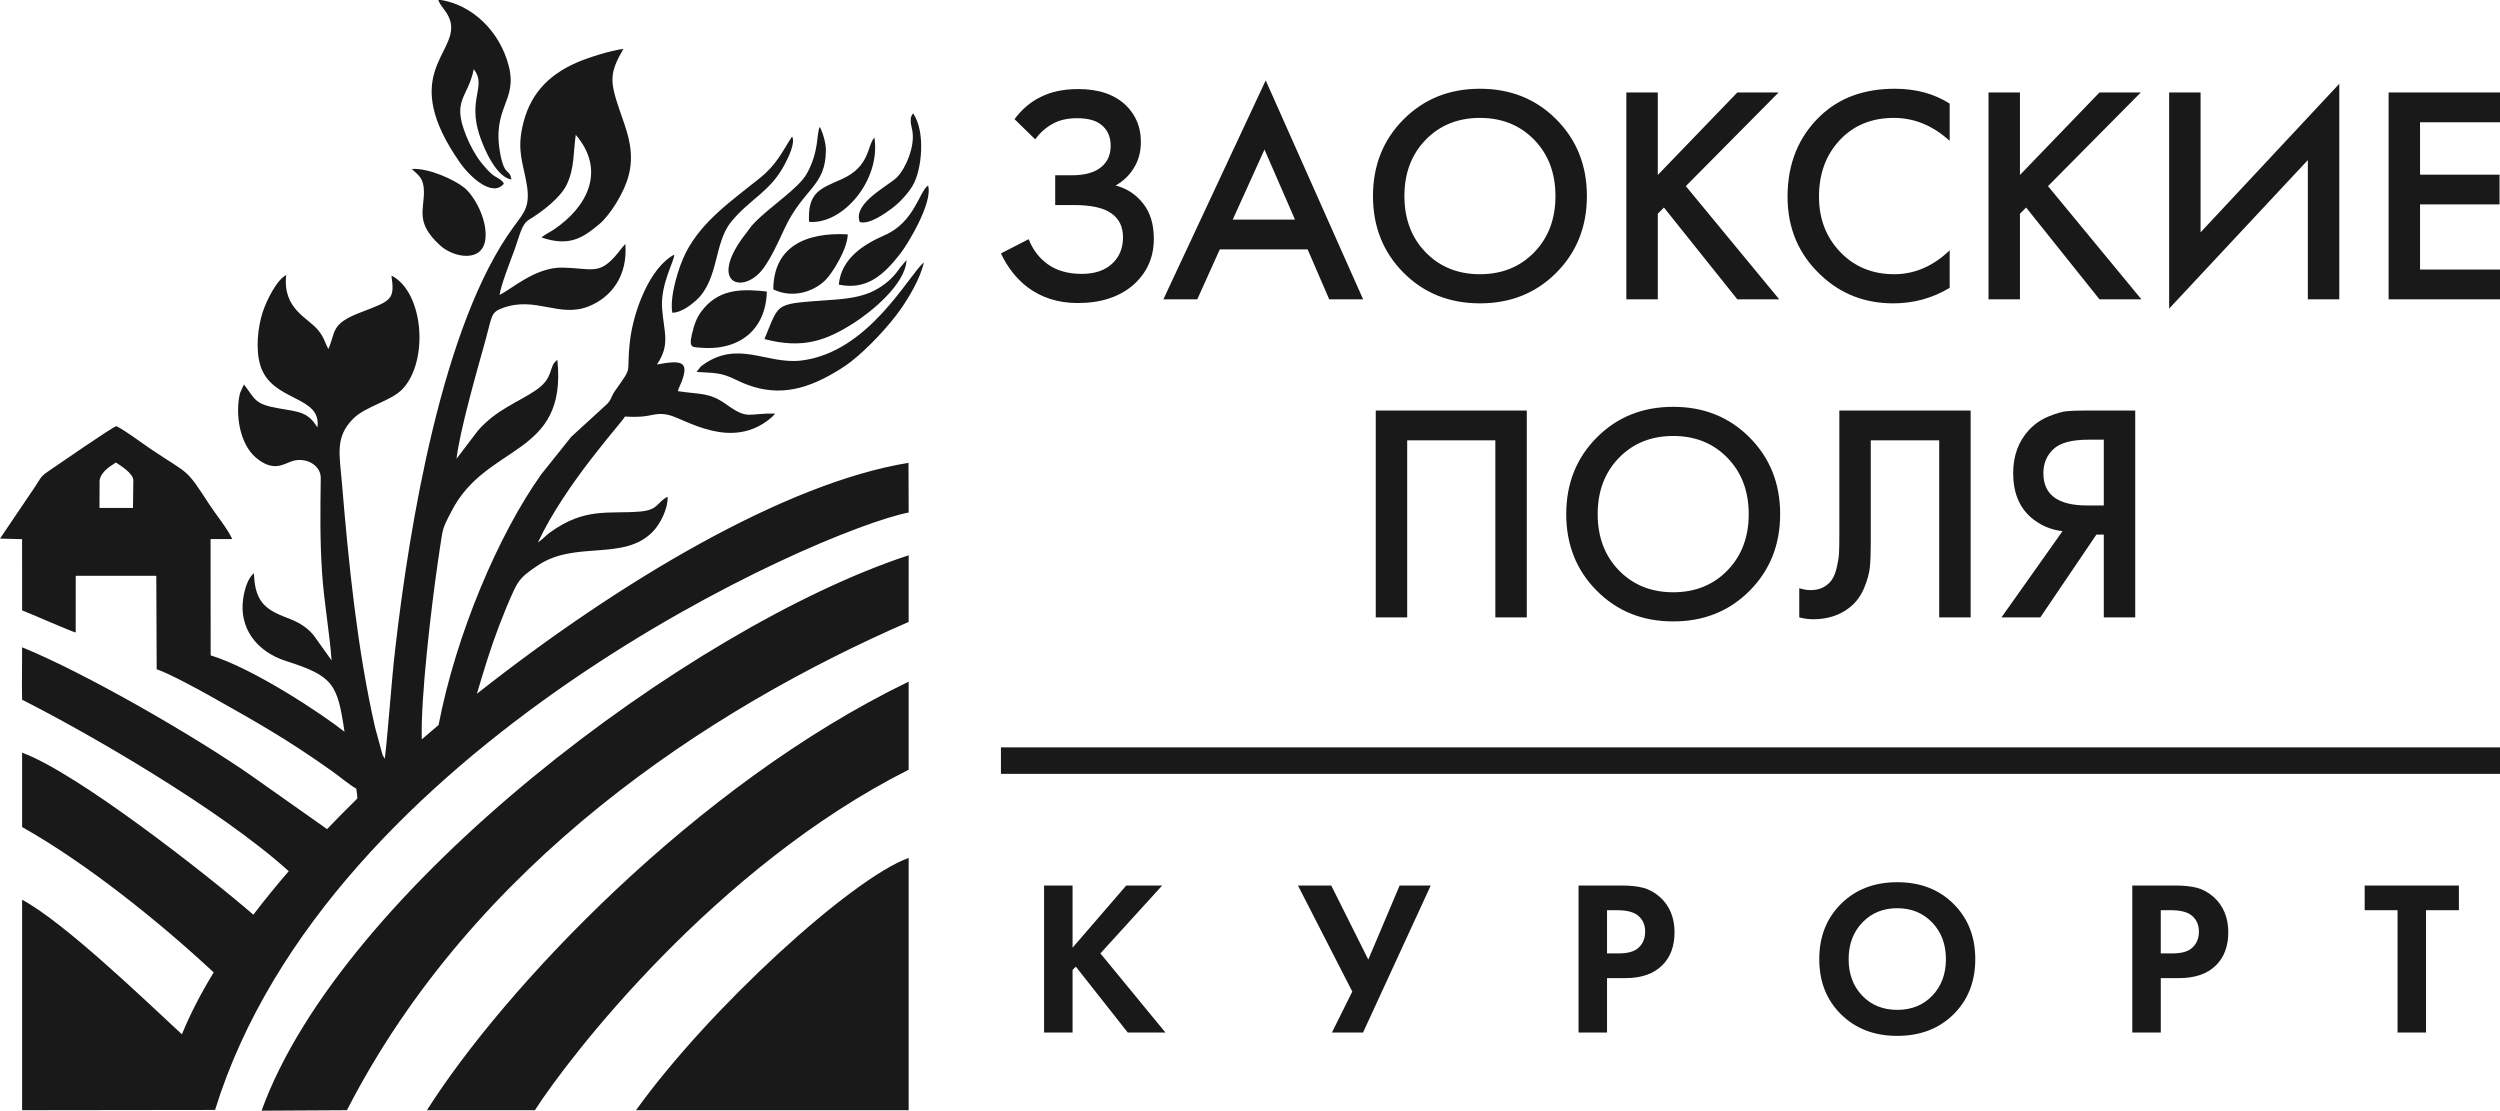 <?xml version="1.0" encoding="UTF-8"?> <svg xmlns="http://www.w3.org/2000/svg" width="162" height="72" viewBox="0 0 162 72" fill="none"><g clip-path="url(#clip0_123_93)"><path fill-rule="evenodd" clip-rule="evenodd" d="M8.64 31.125C8.64 30.685 7.833 30.182 7.512 29.972C7.226 30.166 6.563 30.515 6.453 31.125L6.447 32.915L8.618 32.916L8.64 31.125ZM55.713 14.388C55.239 13.159 57.589 12.034 58.125 11.486C58.715 10.884 59.285 9.492 59.125 8.503C59.094 8.31 59.026 8.08 59.015 7.887C58.996 7.57 59.069 7.481 59.17 7.346C59.98 8.506 59.755 11.008 59.132 12.044C58.8 12.598 58.231 13.188 57.739 13.545C57.367 13.815 56.328 14.575 55.713 14.388ZM56.663 8.913C57.086 11.72 54.57 14.576 52.426 14.374C52.329 12.454 53.142 12.234 54.551 11.606C56.398 10.783 56.182 9.425 56.663 8.913ZM58.349 16.425C57.295 17.774 56.201 18.825 54.352 18.444C54.518 16.727 55.973 15.834 57.344 15.232C59.262 14.389 59.569 12.396 60.138 12.024C60.468 13.099 58.838 15.8 58.349 16.425H58.349ZM50.111 18.752C50.123 15.984 52.21 15.041 54.935 15.185C54.915 16.143 53.939 17.701 53.486 18.152C52.781 18.853 51.418 19.384 50.111 18.752ZM45.283 22.524C44.809 22.477 44.573 22.543 44.942 21.25C45.103 20.687 45.307 20.329 45.633 19.952C46.732 18.68 48.217 18.729 49.691 18.89C49.632 21.367 47.9 22.783 45.283 22.524ZM53.518 9.727C53.509 12.111 52.062 12.176 50.825 14.841C50.418 15.716 49.995 16.644 49.512 17.328C48.201 19.183 45.718 18.418 48.406 15.036C48.546 14.86 48.641 14.696 48.803 14.525C49.911 13.349 51.736 12.239 52.29 11.237C53.091 9.789 52.899 8.659 53.121 8.222C53.305 8.547 53.52 9.261 53.518 9.727L53.518 9.727ZM56.96 18.657C57.575 18.268 57.944 17.904 58.339 17.326L58.744 16.847C58.674 18.46 56.36 20.27 55.338 20.923C53.56 22.059 52.028 22.635 49.537 21.971C50.576 19.48 50.093 19.724 54.127 19.414C55.2 19.331 56.148 19.171 56.96 18.657L56.96 18.657ZM49.249 11.53C50.351 10.637 50.677 9.839 51.325 8.845C51.563 9.261 51.067 10.231 50.867 10.617C49.927 12.434 48.638 12.844 47.384 14.368C46.252 15.746 46.595 18.088 45.129 19.444C44.84 19.712 44.148 20.272 43.563 20.263C43.379 19.189 43.993 17.253 44.432 16.389C45.501 14.286 47.481 12.963 49.249 11.53H49.249ZM27.471 12.447C27.471 11.538 27.121 11.366 26.682 10.947C27.786 10.882 29.42 11.631 30.081 12.158C30.703 12.654 31.565 14.15 31.462 15.417C31.33 17.054 29.412 16.718 28.522 15.905C26.921 14.443 27.472 13.644 27.471 12.447H27.471ZM59.866 17.005C59.648 18.023 58.899 19.266 58.389 20C57.598 21.138 56.211 22.605 55.138 23.439C54.711 23.77 54.248 24.051 53.76 24.322C51.654 25.491 49.81 25.658 47.708 24.618C46.711 24.126 46.336 24.179 45.136 24.101L45.426 23.736C47.77 21.951 49.646 23.634 51.918 23.363C56.298 22.841 58.873 17.824 59.867 17.005H59.866ZM33.138 11.628C32.214 11.506 31.396 9.77 31.06 8.725C30.3 6.359 31.555 5.584 30.702 4.484C30.3 6.399 29.273 6.442 30.199 8.775C30.46 9.431 30.819 10.083 31.209 10.571C31.407 10.82 31.651 11.086 31.862 11.273C32.14 11.519 32.51 11.596 32.651 11.903C31.921 12.804 30.471 11.491 29.803 10.536C25.854 4.881 29.573 3.522 29.212 1.511C29.083 0.796 28.556 0.485 28.389 -0.029C30.613 0.256 32.397 2.058 32.965 4.265C33.568 6.609 31.815 6.934 32.437 10.066C32.711 11.449 33.038 10.914 33.137 11.628H33.138ZM58.881 71.941H41.214C45.96 65.331 55.187 56.922 58.881 55.593V71.941ZM58.881 49.878C46.41 56.155 36.963 68.372 34.661 71.941C33.451 71.941 28.398 71.941 27.666 71.941C32.605 64.137 45.058 50.847 58.881 44.172V49.878ZM22.481 71.941L16.95 71.973C22.116 57.651 44.731 40.625 58.882 35.982L58.881 40.3C45.879 45.956 30.705 55.929 22.481 71.941L22.481 71.941ZM58.871 29.992L58.882 33.21C53.031 34.367 21.243 48.334 13.936 71.925L1.433 71.941V58.303C4.14 59.746 9.39 64.805 11.788 67.023C12.317 65.725 13.012 64.382 13.847 63.012C10.305 59.713 5.575 55.919 1.433 53.593V48.773C5.008 50.084 13.382 56.65 16.417 59.272C17.129 58.336 17.897 57.395 18.71 56.453C14.238 52.412 5.666 47.48 1.433 45.343C1.424 45.228 1.413 44.185 1.433 41.944C5.538 43.615 12.606 47.695 16.277 50.257L21.192 53.725L21.19 53.73C21.824 53.067 22.478 52.406 23.15 51.749C23.164 51.648 23.135 51.398 23.08 51.071C23.079 51.084 23.076 51.094 23.073 51.102C22.549 50.787 22.021 50.328 21.518 49.972C18.585 47.891 16.726 46.85 13.584 45.081C12.804 44.642 10.983 43.656 10.152 43.365L10.128 37.313L4.908 37.312L4.905 40.987C4.704 40.954 1.878 39.719 1.433 39.553L1.431 34.937L0 34.901L2.271 31.54C2.592 31.07 2.594 30.898 3.101 30.559C3.836 30.067 7.073 27.806 7.538 27.612C8.146 27.915 9.104 28.649 9.747 29.082C12.339 30.826 11.989 30.264 13.561 32.683C13.983 33.333 14.743 34.254 15.051 34.933L13.645 34.933L13.651 42.467C16.454 43.326 20.919 46.303 22.324 47.418C21.867 44.328 21.611 43.814 18.541 42.836C16.594 42.215 15.491 40.674 15.755 38.811C15.829 38.295 16.027 37.481 16.458 37.144C16.503 39.217 17.428 39.579 18.808 40.117C19.505 40.388 20.004 40.759 20.347 41.197L21.488 42.797C21.353 40.958 21 39.055 20.872 37.144C20.727 34.992 20.757 33.138 20.785 30.98C20.796 30.134 19.805 29.603 18.942 29.879C18.378 30.059 17.727 30.618 16.587 29.659C15.543 28.781 15.22 26.857 15.553 25.473L15.808 24.911C16.563 25.895 16.481 26.186 18.058 26.46C19.415 26.695 19.96 26.701 20.566 27.695C20.873 25.597 17.592 26.066 16.866 23.667C16.552 22.631 16.706 21.209 17.019 20.238C17.255 19.503 17.927 18.129 18.544 17.826C18.308 20.049 19.96 20.57 20.633 21.415C20.99 21.863 21.001 22.068 21.274 22.62C21.788 21.496 21.372 21.002 23.407 20.228C25.391 19.474 25.584 19.409 25.367 17.859C27.447 18.91 27.807 23.362 26.094 25.199C25.352 25.995 23.699 26.313 22.883 27.136C21.703 28.325 21.999 29.422 22.159 31.33C22.594 36.526 23.14 42.001 24.297 47.105L24.781 48.891C24.794 48.919 24.838 49.004 24.851 49.028C24.862 49.049 24.883 49.078 24.893 49.095C24.903 49.112 24.921 49.141 24.938 49.163C25.201 46.809 25.339 44.41 25.613 42.029C26.521 34.152 28.653 20.996 33.298 14.676C33.994 13.73 34.405 13.35 34.101 11.762C33.854 10.468 33.541 9.758 33.831 8.318C34.252 6.227 35.426 4.914 37.35 4.063C38.041 3.757 39.596 3.258 40.394 3.17C39.499 4.721 39.505 5.241 40.126 7.065C40.58 8.398 41.167 9.738 40.736 11.373C40.422 12.564 39.491 13.977 38.831 14.528C37.722 15.453 36.873 15.987 35.087 15.389C35.283 15.209 35.672 15.023 35.915 14.858C38.012 13.438 39.312 11.085 37.309 8.735C37.139 9.924 37.237 10.879 36.727 11.957C36.319 12.82 35.12 13.725 34.293 14.229C33.786 14.538 33.701 15.203 33.345 16.174C33.077 16.905 32.488 18.394 32.369 19.107C33.013 18.845 34.669 17.3 36.443 17.341C38.574 17.39 38.889 17.936 40.324 16.031L40.523 15.808C40.685 17.888 39.608 19.261 38.166 19.845C36.243 20.623 34.724 19.177 32.592 19.952C31.785 20.245 31.901 20.458 31.473 21.995C30.914 23.998 29.785 27.948 29.582 29.729L30.959 27.917C32.147 26.543 33.606 26.054 34.734 25.279C35.951 24.441 35.509 23.729 36.118 23.322C36.769 29.649 31.497 28.683 29.237 33.167C28.999 33.639 28.739 34.056 28.64 34.656C28.539 35.269 28.458 35.836 28.367 36.463C27.951 39.33 27.251 45.193 27.332 47.909C27.692 47.598 28.054 47.288 28.42 46.98C29.547 41.123 32.295 34.628 35.091 30.714L37.02 28.302L39.285 26.228C39.622 25.933 39.578 25.719 39.844 25.342C41.099 23.561 40.546 24.411 40.826 22.064C41.055 20.137 42.113 17.333 43.687 16.504C43.721 16.887 42.774 18.427 42.906 20.02C43.038 21.605 43.434 22.33 42.57 23.619C44.133 23.327 44.614 23.425 44.226 24.579C44.124 24.881 44.004 25.069 43.921 25.346C45.394 25.572 45.957 25.413 47.057 26.2C48.532 27.257 48.457 26.742 50.234 26.805L50.001 27.044C47.402 29.294 44.349 27.104 43.309 26.885C42.284 26.669 42.285 27.117 40.5 26.99C40.293 27.393 36.657 31.314 34.857 35.15C35.185 34.935 35.339 34.722 35.623 34.515C37.916 32.848 39.441 33.321 41.482 33.148C42.702 33.045 42.564 32.523 43.266 32.19C43.276 33.045 42.748 33.988 42.31 34.443C40.426 36.397 37.292 34.994 34.851 36.641C33.892 37.288 33.643 37.514 33.272 38.313C32.95 39.007 32.638 39.774 32.342 40.551C31.776 42.033 31.359 43.419 30.903 44.957C40.225 37.602 50.942 31.282 58.871 29.992L58.871 29.992Z" fill="#1A1919"></path><path d="M69.502 57.381V61.41L72.981 57.381H75.31L71.306 61.781L75.523 66.91H73.081L69.715 62.639L69.502 62.853V66.91H67.656V57.381H69.502H69.502ZM84.107 57.381H86.265L88.665 62.181L90.696 57.381H92.712L88.324 66.91H86.308L87.628 64.253L84.107 57.381ZM102.29 57.381H105.044C105.631 57.381 106.112 57.431 106.486 57.531C106.86 57.631 107.212 57.824 107.544 58.109C108.187 58.681 108.509 59.448 108.509 60.41C108.509 61.305 108.249 62.015 107.728 62.538C107.17 63.1 106.37 63.382 105.329 63.382H104.136V66.91H102.29V57.381L102.29 57.381ZM104.136 58.981V61.781H104.888C105.428 61.781 105.83 61.681 106.095 61.481C106.436 61.215 106.606 60.843 106.606 60.367C106.606 59.9 106.431 59.538 106.081 59.281C105.797 59.081 105.361 58.981 104.774 58.981H104.135L104.136 58.981ZM119.301 58.567C120.243 57.633 121.457 57.167 122.943 57.167C124.429 57.167 125.643 57.633 126.585 58.567C127.527 59.5 127.998 60.696 127.998 62.153C127.998 63.61 127.527 64.803 126.585 65.732C125.643 66.66 124.429 67.125 122.943 67.125C121.457 67.125 120.243 66.66 119.301 65.732C118.359 64.803 117.888 63.61 117.888 62.153C117.888 60.696 118.359 59.5 119.301 58.567ZM120.671 64.517C121.258 65.132 122.015 65.439 122.943 65.439C123.871 65.439 124.628 65.132 125.215 64.517C125.802 63.903 126.096 63.115 126.096 62.153C126.096 61.191 125.8 60.4 125.208 59.781C124.616 59.162 123.861 58.852 122.943 58.852C122.025 58.852 121.27 59.162 120.678 59.781C120.087 60.4 119.791 61.191 119.791 62.153C119.791 63.115 120.084 63.903 120.671 64.517ZM138.172 57.381H140.927C141.514 57.381 141.995 57.431 142.369 57.531C142.743 57.631 143.095 57.824 143.426 58.109C144.07 58.681 144.392 59.448 144.392 60.41C144.392 61.305 144.132 62.015 143.611 62.538C143.053 63.1 142.253 63.382 141.211 63.382H140.019V66.91H138.173V57.381L138.172 57.381ZM140.018 58.981V61.781H140.771C141.31 61.781 141.713 61.681 141.978 61.481C142.319 61.215 142.489 60.843 142.489 60.367C142.489 59.9 142.314 59.538 141.964 59.281C141.68 59.081 141.244 58.981 140.657 58.981H140.018L140.018 58.981ZM159.337 58.981H157.207V66.91H155.361V58.981H153.231V57.381H159.337V58.981H159.337Z" fill="#1A1919"></path><path d="M64.861 48.43H162.132V50.146H64.861V48.43Z" fill="#1A1919"></path><path d="M67.078 9.027L65.74 7.72C66.233 7.064 66.805 6.582 67.458 6.274C68.124 5.939 68.929 5.771 69.874 5.771C71.206 5.771 72.238 6.126 72.97 6.836C73.609 7.466 73.929 8.25 73.929 9.187C73.929 9.83 73.782 10.386 73.49 10.855C73.21 11.338 72.811 11.726 72.291 12.021C73.024 12.209 73.623 12.604 74.089 13.207C74.542 13.783 74.768 14.54 74.768 15.477C74.768 16.683 74.322 17.681 73.43 18.472C72.524 19.249 71.326 19.637 69.835 19.637C68.57 19.637 67.478 19.289 66.559 18.593C65.84 18.03 65.274 17.306 64.861 16.422L66.659 15.498C66.925 16.181 67.338 16.724 67.897 17.125C68.483 17.541 69.216 17.748 70.094 17.748C70.973 17.748 71.652 17.507 72.132 17.025C72.558 16.596 72.771 16.047 72.771 15.377C72.771 14.68 72.511 14.158 71.992 13.81C71.499 13.461 70.694 13.287 69.575 13.287H68.377V11.358H69.455C70.308 11.358 70.947 11.177 71.373 10.815C71.772 10.48 71.972 10.025 71.972 9.449C71.972 8.846 71.759 8.384 71.333 8.062C70.987 7.794 70.474 7.66 69.795 7.66C69.156 7.66 68.616 7.787 68.177 8.042C67.751 8.283 67.385 8.611 67.078 9.027H67.078ZM86.133 19.396L84.735 16.161H79.042L77.584 19.396H75.387L82.018 5.208L88.33 19.396H86.133ZM79.881 14.232H83.916L81.938 9.69L79.881 14.232ZM90.946 7.741C92.265 6.414 93.916 5.751 95.9 5.751C97.884 5.751 99.535 6.414 100.853 7.741C102.172 9.067 102.831 10.722 102.831 12.704C102.831 14.687 102.171 16.342 100.853 17.668C99.535 18.995 97.884 19.657 95.9 19.657C93.916 19.657 92.265 18.994 90.946 17.668C89.628 16.342 88.969 14.687 88.969 12.704C88.969 10.722 89.628 9.067 90.946 7.741ZM92.385 16.352C93.303 17.296 94.475 17.769 95.9 17.769C97.325 17.769 98.496 17.296 99.415 16.352C100.334 15.407 100.793 14.191 100.793 12.704C100.793 11.217 100.334 10.002 99.415 9.057C98.496 8.113 97.325 7.64 95.9 7.64C94.475 7.64 93.303 8.113 92.385 9.057C91.466 10.002 91.006 11.217 91.006 12.704C91.006 14.191 91.466 15.407 92.385 16.352ZM107.425 5.992V11.338L112.578 5.992H115.254L109.242 12.061L115.294 19.396H112.578L107.824 13.448L107.425 13.85V19.396H105.387V5.992H107.425ZM126.339 6.716V9.127C125.247 8.136 124.042 7.64 122.724 7.64C121.286 7.64 120.118 8.119 119.219 9.077C118.32 10.035 117.871 11.258 117.871 12.745C117.871 14.178 118.33 15.374 119.249 16.332C120.167 17.29 121.333 17.769 122.744 17.769C124.062 17.769 125.261 17.253 126.339 16.221V18.653C125.221 19.323 124.002 19.658 122.684 19.658C120.833 19.658 119.262 19.041 117.97 17.809C116.546 16.469 115.833 14.781 115.833 12.745C115.833 10.601 116.546 8.853 117.97 7.5C119.196 6.334 120.8 5.751 122.784 5.751C124.156 5.751 125.341 6.073 126.339 6.716ZM130.893 5.992V11.338L136.046 5.992H138.723L132.711 12.061L138.763 19.396H136.047L131.293 13.448L130.893 13.85V19.396H128.856V5.992H130.893ZM149.548 19.396V10.373L140.56 19.999V5.992H142.598V15.056L151.586 5.43V19.396L149.548 19.396ZM162.132 5.992V7.921H156.819V11.318H161.972V13.247H156.819V17.467H162.132V19.396H154.782V5.992L162.132 5.992ZM89.149 26.603H98.936V40.007H96.898V28.532H91.186V40.007H89.149L89.149 26.603ZM103.47 28.351C104.788 27.025 106.439 26.362 108.423 26.362C110.407 26.362 112.058 27.025 113.377 28.351C114.695 29.678 115.354 31.332 115.354 33.315C115.354 35.298 114.695 36.953 113.377 38.279C112.058 39.605 110.407 40.268 108.423 40.268C106.439 40.268 104.788 39.605 103.47 38.279C102.151 36.953 101.492 35.298 101.492 33.315C101.492 31.332 102.152 29.678 103.47 28.351ZM104.908 36.963C105.827 37.907 106.998 38.379 108.423 38.379C109.848 38.379 111.02 37.907 111.938 36.963C112.857 36.018 113.317 34.802 113.317 33.315C113.317 31.828 112.857 30.612 111.938 29.668C111.02 28.723 109.848 28.251 108.423 28.251C106.998 28.251 105.827 28.723 104.908 29.668C103.989 30.612 103.53 31.828 103.53 33.315C103.53 34.802 103.989 36.018 104.908 36.963ZM119.189 26.603H127.698V40.007H125.66V28.532H121.226V35.204C121.226 35.847 121.206 36.367 121.166 36.762C121.126 37.157 121.003 37.602 120.797 38.098C120.59 38.594 120.294 39.002 119.908 39.324C119.255 39.86 118.45 40.128 117.491 40.128C117.211 40.128 116.912 40.087 116.592 40.007V38.118C116.859 38.199 117.105 38.239 117.331 38.239C117.824 38.239 118.224 38.085 118.53 37.776C118.743 37.575 118.899 37.271 118.999 36.862C119.099 36.453 119.156 36.115 119.169 35.847C119.182 35.579 119.189 35.164 119.189 34.601V26.603ZM129.695 40.007L133.65 34.421C132.864 34.327 132.178 34.025 131.592 33.516C130.834 32.846 130.454 31.895 130.454 30.663C130.454 29.537 130.794 28.606 131.473 27.869C131.832 27.481 132.258 27.186 132.751 26.985C133.244 26.784 133.643 26.67 133.949 26.643C134.256 26.617 134.635 26.603 135.088 26.603H138.363V40.008H136.326V34.642H135.847L132.212 40.008L129.695 40.007ZM136.326 28.492H135.327C134.235 28.492 133.476 28.7 133.05 29.115C132.624 29.517 132.411 30.033 132.411 30.663C132.411 31.386 132.664 31.922 133.17 32.27C133.65 32.592 134.329 32.753 135.208 32.753H136.326V28.492Z" fill="#1A1919"></path></g><defs><clipPath id="clip0_123_93"><rect width="162" height="72" fill="white"></rect></clipPath></defs></svg> 